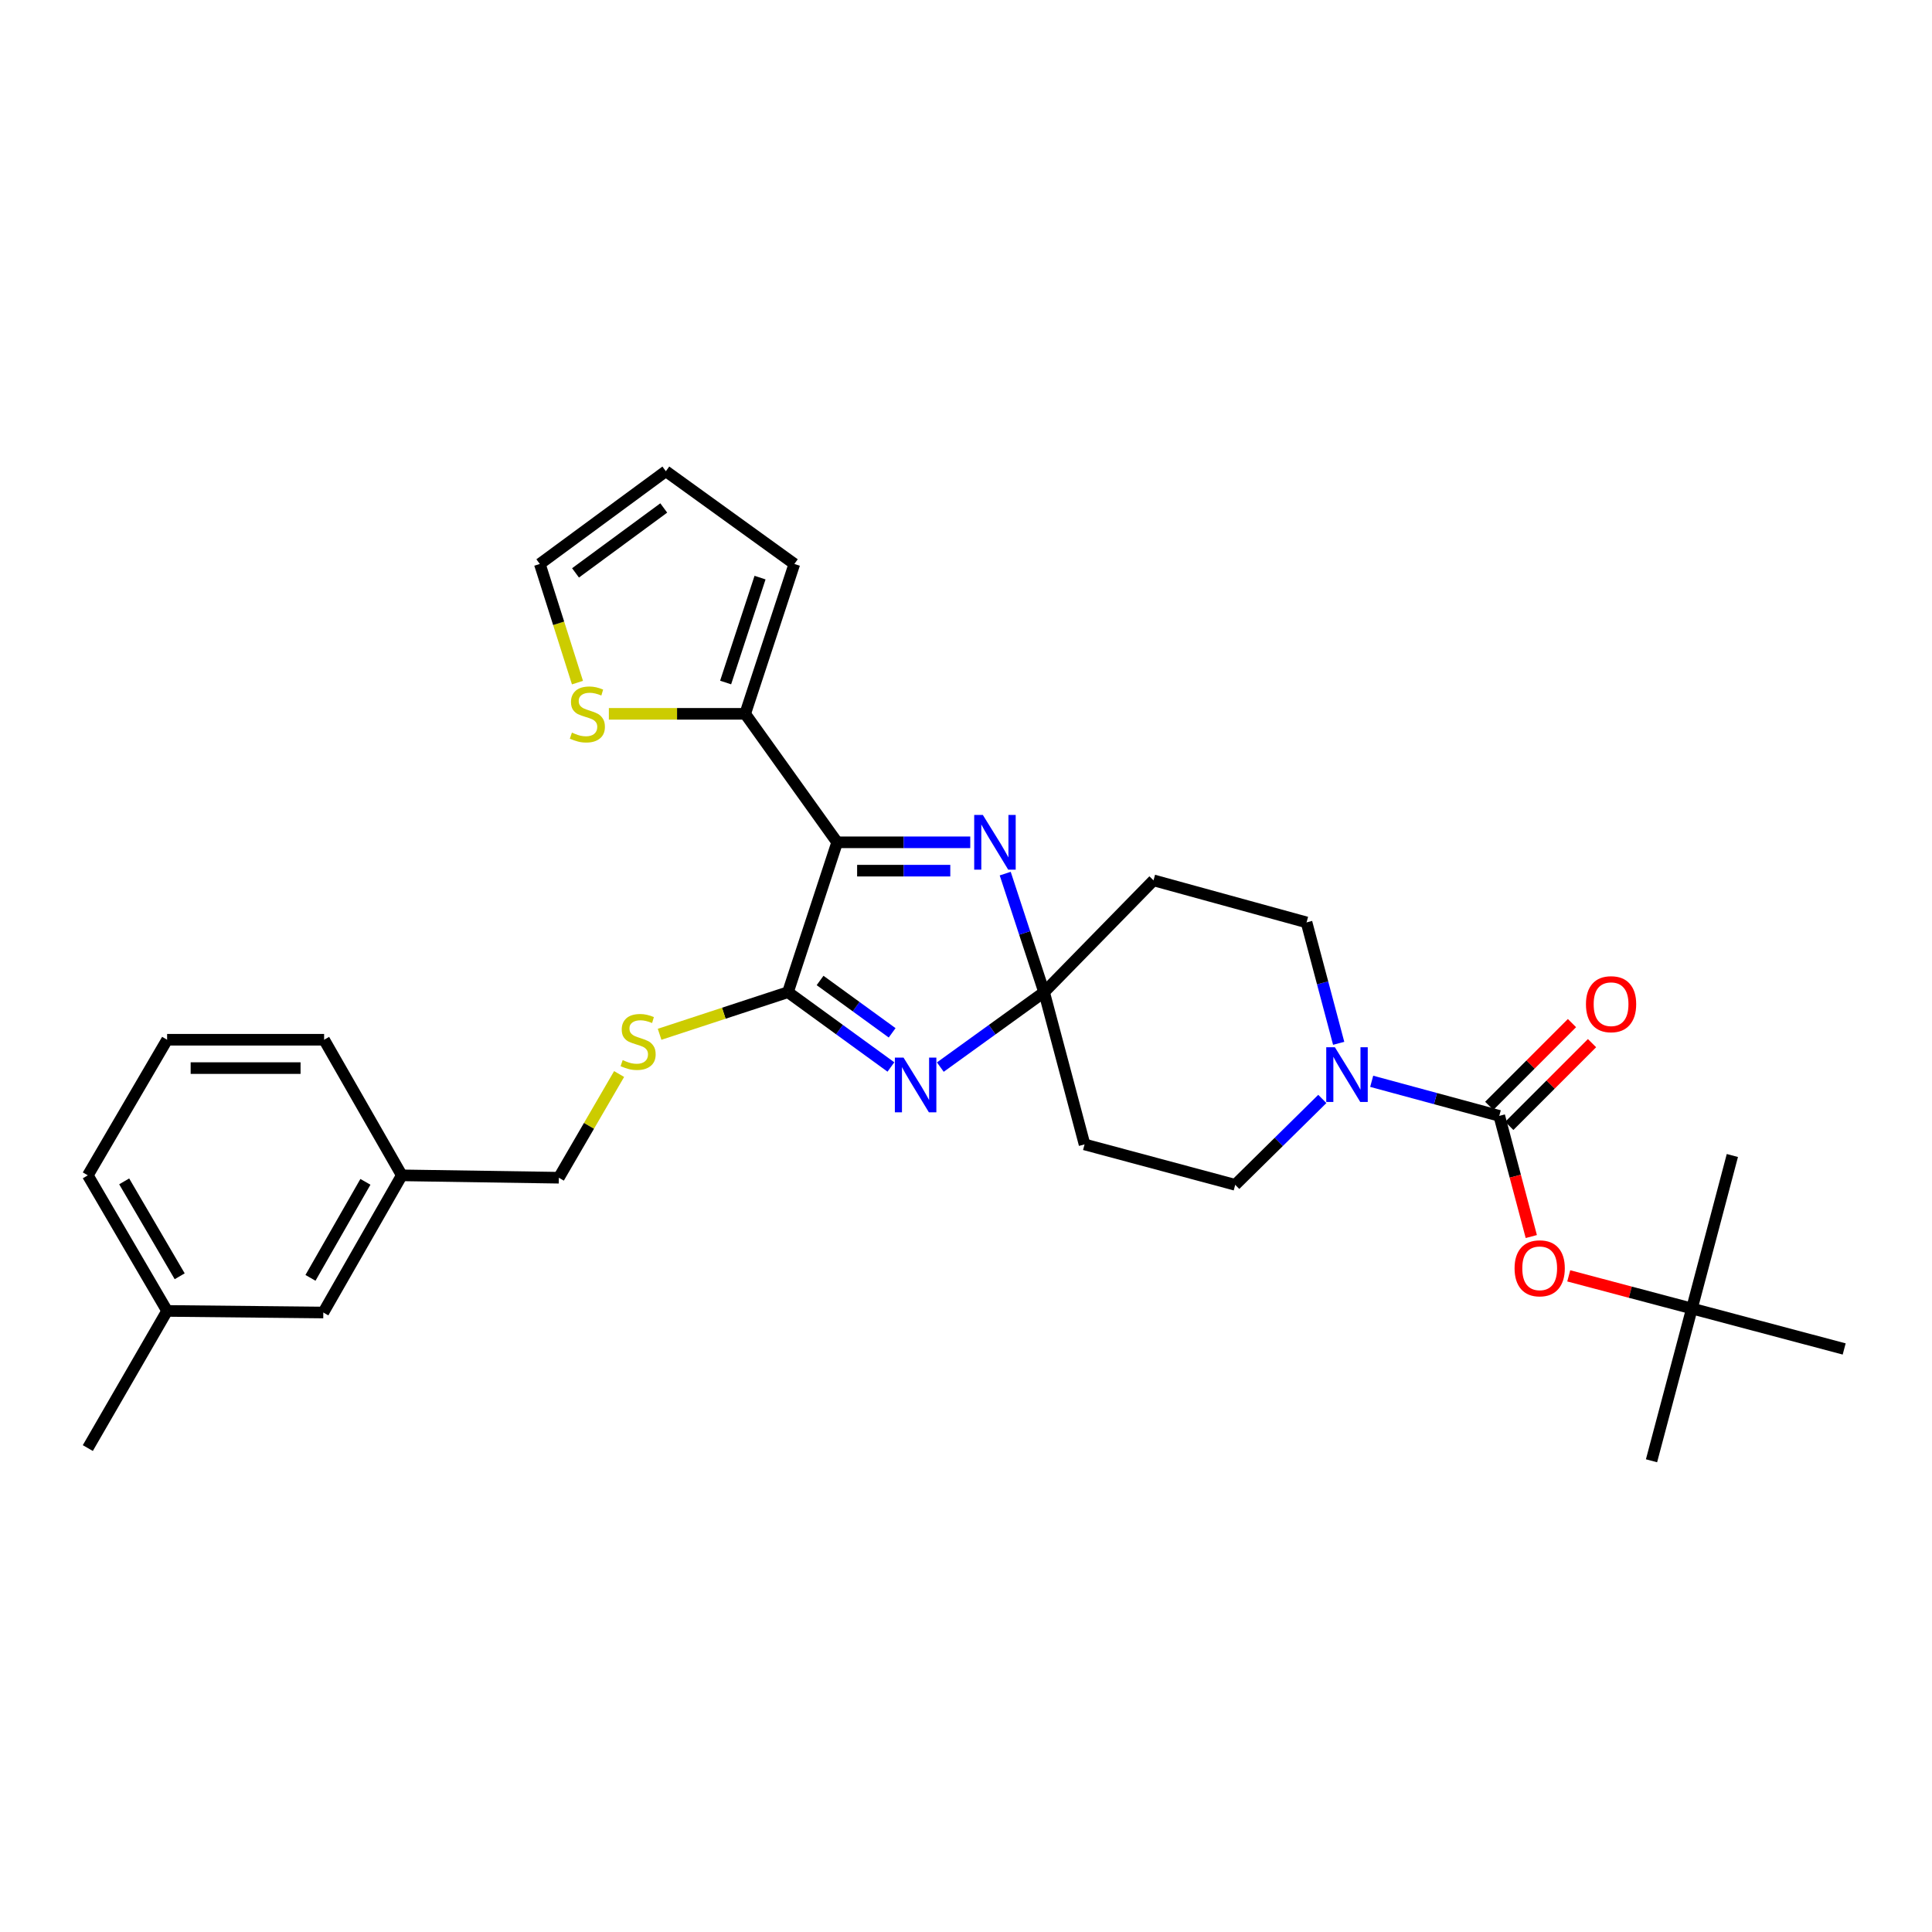 <?xml version='1.0' encoding='iso-8859-1'?>
<svg version='1.1' baseProfile='full'
              xmlns='http://www.w3.org/2000/svg'
                      xmlns:rdkit='http://www.rdkit.org/xml'
                      xmlns:xlink='http://www.w3.org/1999/xlink'
                  xml:space='preserve'
width='1000px' height='1000px' viewBox='0 0 1000 1000'>
<!-- END OF HEADER -->
<rect style='opacity:1.0;fill:#FFFFFF;stroke:none' width='1000' height='1000' x='0' y='0'> </rect>
<path class='bond-1' d='M 433.312,435.978 L 407.852,513.55' style='fill:none;fill-rule:evenodd;stroke:#000000;stroke-width:6px;stroke-linecap:butt;stroke-linejoin:miter;stroke-opacity:1' />
<path class='bond-3' d='M 433.312,435.978 L 467.757,435.978' style='fill:none;fill-rule:evenodd;stroke:#000000;stroke-width:6px;stroke-linecap:butt;stroke-linejoin:miter;stroke-opacity:1' />
<path class='bond-3' d='M 467.757,435.978 L 502.203,435.978' style='fill:none;fill-rule:evenodd;stroke:#0000FF;stroke-width:6px;stroke-linecap:butt;stroke-linejoin:miter;stroke-opacity:1' />
<path class='bond-3' d='M 443.646,450.653 L 467.757,450.653' style='fill:none;fill-rule:evenodd;stroke:#000000;stroke-width:6px;stroke-linecap:butt;stroke-linejoin:miter;stroke-opacity:1' />
<path class='bond-3' d='M 467.757,450.653 L 491.869,450.653' style='fill:none;fill-rule:evenodd;stroke:#0000FF;stroke-width:6px;stroke-linecap:butt;stroke-linejoin:miter;stroke-opacity:1' />
<path class='bond-6' d='M 433.312,435.978 L 385.709,369.478' style='fill:none;fill-rule:evenodd;stroke:#000000;stroke-width:6px;stroke-linecap:butt;stroke-linejoin:miter;stroke-opacity:1' />
<path class='bond-0' d='M 461.138,552.272 L 434.495,532.911' style='fill:none;fill-rule:evenodd;stroke:#0000FF;stroke-width:6px;stroke-linecap:butt;stroke-linejoin:miter;stroke-opacity:1' />
<path class='bond-0' d='M 434.495,532.911 L 407.852,513.55' style='fill:none;fill-rule:evenodd;stroke:#000000;stroke-width:6px;stroke-linecap:butt;stroke-linejoin:miter;stroke-opacity:1' />
<path class='bond-0' d='M 461.772,534.592 L 443.122,521.039' style='fill:none;fill-rule:evenodd;stroke:#0000FF;stroke-width:6px;stroke-linecap:butt;stroke-linejoin:miter;stroke-opacity:1' />
<path class='bond-0' d='M 443.122,521.039 L 424.471,507.487' style='fill:none;fill-rule:evenodd;stroke:#000000;stroke-width:6px;stroke-linecap:butt;stroke-linejoin:miter;stroke-opacity:1' />
<path class='bond-30' d='M 486.711,552.327 L 513.57,532.938' style='fill:none;fill-rule:evenodd;stroke:#0000FF;stroke-width:6px;stroke-linecap:butt;stroke-linejoin:miter;stroke-opacity:1' />
<path class='bond-30' d='M 513.57,532.938 L 540.428,513.55' style='fill:none;fill-rule:evenodd;stroke:#000000;stroke-width:6px;stroke-linecap:butt;stroke-linejoin:miter;stroke-opacity:1' />
<path class='bond-7' d='M 407.852,513.55 L 374.63,524.448' style='fill:none;fill-rule:evenodd;stroke:#000000;stroke-width:6px;stroke-linecap:butt;stroke-linejoin:miter;stroke-opacity:1' />
<path class='bond-7' d='M 374.63,524.448 L 341.409,535.346' style='fill:none;fill-rule:evenodd;stroke:#CCCC00;stroke-width:6px;stroke-linecap:butt;stroke-linejoin:miter;stroke-opacity:1' />
<path class='bond-2' d='M 540.428,513.55 L 530.363,482.864' style='fill:none;fill-rule:evenodd;stroke:#000000;stroke-width:6px;stroke-linecap:butt;stroke-linejoin:miter;stroke-opacity:1' />
<path class='bond-2' d='M 530.363,482.864 L 520.298,452.179' style='fill:none;fill-rule:evenodd;stroke:#0000FF;stroke-width:6px;stroke-linecap:butt;stroke-linejoin:miter;stroke-opacity:1' />
<path class='bond-8' d='M 540.428,513.55 L 597.056,455.666' style='fill:none;fill-rule:evenodd;stroke:#000000;stroke-width:6px;stroke-linecap:butt;stroke-linejoin:miter;stroke-opacity:1' />
<path class='bond-9' d='M 540.428,513.55 L 561.364,592.344' style='fill:none;fill-rule:evenodd;stroke:#000000;stroke-width:6px;stroke-linecap:butt;stroke-linejoin:miter;stroke-opacity:1' />
<path class='bond-4' d='M 776.021,577.572 L 743.002,568.627' style='fill:none;fill-rule:evenodd;stroke:#000000;stroke-width:6px;stroke-linecap:butt;stroke-linejoin:miter;stroke-opacity:1' />
<path class='bond-4' d='M 743.002,568.627 L 709.984,559.682' style='fill:none;fill-rule:evenodd;stroke:#0000FF;stroke-width:6px;stroke-linecap:butt;stroke-linejoin:miter;stroke-opacity:1' />
<path class='bond-10' d='M 776.021,577.572 L 784.31,608.802' style='fill:none;fill-rule:evenodd;stroke:#000000;stroke-width:6px;stroke-linecap:butt;stroke-linejoin:miter;stroke-opacity:1' />
<path class='bond-10' d='M 784.31,608.802 L 792.599,640.032' style='fill:none;fill-rule:evenodd;stroke:#FF0000;stroke-width:6px;stroke-linecap:butt;stroke-linejoin:miter;stroke-opacity:1' />
<path class='bond-14' d='M 781.21,582.759 L 802.62,561.343' style='fill:none;fill-rule:evenodd;stroke:#000000;stroke-width:6px;stroke-linecap:butt;stroke-linejoin:miter;stroke-opacity:1' />
<path class='bond-14' d='M 802.62,561.343 L 824.031,539.926' style='fill:none;fill-rule:evenodd;stroke:#FF0000;stroke-width:6px;stroke-linecap:butt;stroke-linejoin:miter;stroke-opacity:1' />
<path class='bond-14' d='M 770.832,572.384 L 792.242,550.968' style='fill:none;fill-rule:evenodd;stroke:#000000;stroke-width:6px;stroke-linecap:butt;stroke-linejoin:miter;stroke-opacity:1' />
<path class='bond-14' d='M 792.242,550.968 L 813.653,529.551' style='fill:none;fill-rule:evenodd;stroke:#FF0000;stroke-width:6px;stroke-linecap:butt;stroke-linejoin:miter;stroke-opacity:1' />
<path class='bond-5' d='M 684.431,568.811 L 661.887,591.037' style='fill:none;fill-rule:evenodd;stroke:#0000FF;stroke-width:6px;stroke-linecap:butt;stroke-linejoin:miter;stroke-opacity:1' />
<path class='bond-5' d='M 661.887,591.037 L 639.343,613.263' style='fill:none;fill-rule:evenodd;stroke:#000000;stroke-width:6px;stroke-linecap:butt;stroke-linejoin:miter;stroke-opacity:1' />
<path class='bond-32' d='M 692.898,540.022 L 684.582,508.724' style='fill:none;fill-rule:evenodd;stroke:#0000FF;stroke-width:6px;stroke-linecap:butt;stroke-linejoin:miter;stroke-opacity:1' />
<path class='bond-32' d='M 684.582,508.724 L 676.266,477.426' style='fill:none;fill-rule:evenodd;stroke:#000000;stroke-width:6px;stroke-linecap:butt;stroke-linejoin:miter;stroke-opacity:1' />
<path class='bond-11' d='M 385.709,369.478 L 350.426,369.478' style='fill:none;fill-rule:evenodd;stroke:#000000;stroke-width:6px;stroke-linecap:butt;stroke-linejoin:miter;stroke-opacity:1' />
<path class='bond-11' d='M 350.426,369.478 L 315.143,369.478' style='fill:none;fill-rule:evenodd;stroke:#CCCC00;stroke-width:6px;stroke-linecap:butt;stroke-linejoin:miter;stroke-opacity:1' />
<path class='bond-15' d='M 385.709,369.478 L 411.154,291.906' style='fill:none;fill-rule:evenodd;stroke:#000000;stroke-width:6px;stroke-linecap:butt;stroke-linejoin:miter;stroke-opacity:1' />
<path class='bond-15' d='M 375.582,353.268 L 393.393,298.968' style='fill:none;fill-rule:evenodd;stroke:#000000;stroke-width:6px;stroke-linecap:butt;stroke-linejoin:miter;stroke-opacity:1' />
<path class='bond-19' d='M 320.451,555.915 L 304.85,582.751' style='fill:none;fill-rule:evenodd;stroke:#CCCC00;stroke-width:6px;stroke-linecap:butt;stroke-linejoin:miter;stroke-opacity:1' />
<path class='bond-19' d='M 304.85,582.751 L 289.248,609.587' style='fill:none;fill-rule:evenodd;stroke:#000000;stroke-width:6px;stroke-linecap:butt;stroke-linejoin:miter;stroke-opacity:1' />
<path class='bond-13' d='M 597.056,455.666 L 676.266,477.426' style='fill:none;fill-rule:evenodd;stroke:#000000;stroke-width:6px;stroke-linecap:butt;stroke-linejoin:miter;stroke-opacity:1' />
<path class='bond-12' d='M 561.364,592.344 L 639.343,613.263' style='fill:none;fill-rule:evenodd;stroke:#000000;stroke-width:6px;stroke-linecap:butt;stroke-linejoin:miter;stroke-opacity:1' />
<path class='bond-17' d='M 811.978,660.378 L 843.857,668.832' style='fill:none;fill-rule:evenodd;stroke:#FF0000;stroke-width:6px;stroke-linecap:butt;stroke-linejoin:miter;stroke-opacity:1' />
<path class='bond-17' d='M 843.857,668.832 L 875.735,677.285' style='fill:none;fill-rule:evenodd;stroke:#000000;stroke-width:6px;stroke-linecap:butt;stroke-linejoin:miter;stroke-opacity:1' />
<path class='bond-16' d='M 298.895,353.323 L 289.152,322.615' style='fill:none;fill-rule:evenodd;stroke:#CCCC00;stroke-width:6px;stroke-linecap:butt;stroke-linejoin:miter;stroke-opacity:1' />
<path class='bond-16' d='M 289.152,322.615 L 279.408,291.906' style='fill:none;fill-rule:evenodd;stroke:#000000;stroke-width:6px;stroke-linecap:butt;stroke-linejoin:miter;stroke-opacity:1' />
<path class='bond-18' d='M 411.154,291.906 L 344.645,243.904' style='fill:none;fill-rule:evenodd;stroke:#000000;stroke-width:6px;stroke-linecap:butt;stroke-linejoin:miter;stroke-opacity:1' />
<path class='bond-31' d='M 279.408,291.906 L 344.645,243.904' style='fill:none;fill-rule:evenodd;stroke:#000000;stroke-width:6px;stroke-linecap:butt;stroke-linejoin:miter;stroke-opacity:1' />
<path class='bond-31' d='M 297.891,296.525 L 343.557,262.924' style='fill:none;fill-rule:evenodd;stroke:#000000;stroke-width:6px;stroke-linecap:butt;stroke-linejoin:miter;stroke-opacity:1' />
<path class='bond-24' d='M 875.735,677.285 L 854.823,756.096' style='fill:none;fill-rule:evenodd;stroke:#000000;stroke-width:6px;stroke-linecap:butt;stroke-linejoin:miter;stroke-opacity:1' />
<path class='bond-25' d='M 875.735,677.285 L 954.545,698.221' style='fill:none;fill-rule:evenodd;stroke:#000000;stroke-width:6px;stroke-linecap:butt;stroke-linejoin:miter;stroke-opacity:1' />
<path class='bond-26' d='M 875.735,677.285 L 896.67,598.083' style='fill:none;fill-rule:evenodd;stroke:#000000;stroke-width:6px;stroke-linecap:butt;stroke-linejoin:miter;stroke-opacity:1' />
<path class='bond-21' d='M 289.248,609.587 L 207.967,608.356' style='fill:none;fill-rule:evenodd;stroke:#000000;stroke-width:6px;stroke-linecap:butt;stroke-linejoin:miter;stroke-opacity:1' />
<path class='bond-20' d='M 167.343,679.356 L 207.967,608.356' style='fill:none;fill-rule:evenodd;stroke:#000000;stroke-width:6px;stroke-linecap:butt;stroke-linejoin:miter;stroke-opacity:1' />
<path class='bond-20' d='M 160.7,661.418 L 189.137,611.718' style='fill:none;fill-rule:evenodd;stroke:#000000;stroke-width:6px;stroke-linecap:butt;stroke-linejoin:miter;stroke-opacity:1' />
<path class='bond-22' d='M 167.343,679.356 L 86.495,678.533' style='fill:none;fill-rule:evenodd;stroke:#000000;stroke-width:6px;stroke-linecap:butt;stroke-linejoin:miter;stroke-opacity:1' />
<path class='bond-27' d='M 207.967,608.356 L 167.759,538.17' style='fill:none;fill-rule:evenodd;stroke:#000000;stroke-width:6px;stroke-linecap:butt;stroke-linejoin:miter;stroke-opacity:1' />
<path class='bond-29' d='M 86.495,678.533 L 45.455,749.517' style='fill:none;fill-rule:evenodd;stroke:#000000;stroke-width:6px;stroke-linecap:butt;stroke-linejoin:miter;stroke-opacity:1' />
<path class='bond-33' d='M 86.495,678.533 L 45.455,608.356' style='fill:none;fill-rule:evenodd;stroke:#000000;stroke-width:6px;stroke-linecap:butt;stroke-linejoin:miter;stroke-opacity:1' />
<path class='bond-33' d='M 93.006,660.598 L 64.278,611.474' style='fill:none;fill-rule:evenodd;stroke:#000000;stroke-width:6px;stroke-linecap:butt;stroke-linejoin:miter;stroke-opacity:1' />
<path class='bond-23' d='M 86.495,538.17 L 167.759,538.17' style='fill:none;fill-rule:evenodd;stroke:#000000;stroke-width:6px;stroke-linecap:butt;stroke-linejoin:miter;stroke-opacity:1' />
<path class='bond-23' d='M 98.684,552.845 L 155.569,552.845' style='fill:none;fill-rule:evenodd;stroke:#000000;stroke-width:6px;stroke-linecap:butt;stroke-linejoin:miter;stroke-opacity:1' />
<path class='bond-28' d='M 86.495,538.17 L 45.455,608.356' style='fill:none;fill-rule:evenodd;stroke:#000000;stroke-width:6px;stroke-linecap:butt;stroke-linejoin:miter;stroke-opacity:1' />
<path  class='atom-1' d='M 467.66 547.4
L 476.94 562.4
Q 477.86 563.88, 479.34 566.56
Q 480.82 569.24, 480.9 569.4
L 480.9 547.4
L 484.66 547.4
L 484.66 575.72
L 480.78 575.72
L 470.82 559.32
Q 469.66 557.4, 468.42 555.2
Q 467.22 553, 466.86 552.32
L 466.86 575.72
L 463.18 575.72
L 463.18 547.4
L 467.66 547.4
' fill='#0000FF'/>
<path  class='atom-4' d='M 508.724 421.818
L 518.004 436.818
Q 518.924 438.298, 520.404 440.978
Q 521.884 443.658, 521.964 443.818
L 521.964 421.818
L 525.724 421.818
L 525.724 450.138
L 521.844 450.138
L 511.884 433.738
Q 510.724 431.818, 509.484 429.618
Q 508.284 427.418, 507.924 426.738
L 507.924 450.138
L 504.244 450.138
L 504.244 421.818
L 508.724 421.818
' fill='#0000FF'/>
<path  class='atom-6' d='M 690.942 542.06
L 700.222 557.06
Q 701.142 558.54, 702.622 561.22
Q 704.102 563.9, 704.182 564.06
L 704.182 542.06
L 707.942 542.06
L 707.942 570.38
L 704.062 570.38
L 694.102 553.98
Q 692.942 552.06, 691.702 549.86
Q 690.502 547.66, 690.142 546.98
L 690.142 570.38
L 686.462 570.38
L 686.462 542.06
L 690.942 542.06
' fill='#0000FF'/>
<path  class='atom-8' d='M 322.288 548.714
Q 322.608 548.834, 323.928 549.394
Q 325.248 549.954, 326.688 550.314
Q 328.168 550.634, 329.608 550.634
Q 332.288 550.634, 333.848 549.354
Q 335.408 548.034, 335.408 545.754
Q 335.408 544.194, 334.608 543.234
Q 333.848 542.274, 332.648 541.754
Q 331.448 541.234, 329.448 540.634
Q 326.928 539.874, 325.408 539.154
Q 323.928 538.434, 322.848 536.914
Q 321.808 535.394, 321.808 532.834
Q 321.808 529.274, 324.208 527.074
Q 326.648 524.874, 331.448 524.874
Q 334.728 524.874, 338.448 526.434
L 337.528 529.514
Q 334.128 528.114, 331.568 528.114
Q 328.808 528.114, 327.288 529.274
Q 325.768 530.394, 325.808 532.354
Q 325.808 533.874, 326.568 534.794
Q 327.368 535.714, 328.488 536.234
Q 329.648 536.754, 331.568 537.354
Q 334.128 538.154, 335.648 538.954
Q 337.168 539.754, 338.248 541.394
Q 339.368 542.994, 339.368 545.754
Q 339.368 549.674, 336.728 551.794
Q 334.128 553.874, 329.768 553.874
Q 327.248 553.874, 325.328 553.314
Q 323.448 552.794, 321.208 551.874
L 322.288 548.714
' fill='#CCCC00'/>
<path  class='atom-11' d='M 783.94 656.47
Q 783.94 649.67, 787.3 645.87
Q 790.66 642.07, 796.94 642.07
Q 803.22 642.07, 806.58 645.87
Q 809.94 649.67, 809.94 656.47
Q 809.94 663.35, 806.54 667.27
Q 803.14 671.15, 796.94 671.15
Q 790.7 671.15, 787.3 667.27
Q 783.94 663.39, 783.94 656.47
M 796.94 667.95
Q 801.26 667.95, 803.58 665.07
Q 805.94 662.15, 805.94 656.47
Q 805.94 650.91, 803.58 648.11
Q 801.26 645.27, 796.94 645.27
Q 792.62 645.27, 790.26 648.07
Q 787.94 650.87, 787.94 656.47
Q 787.94 662.19, 790.26 665.07
Q 792.62 667.95, 796.94 667.95
' fill='#FF0000'/>
<path  class='atom-12' d='M 296.021 379.198
Q 296.341 379.318, 297.661 379.878
Q 298.981 380.438, 300.421 380.798
Q 301.901 381.118, 303.341 381.118
Q 306.021 381.118, 307.581 379.838
Q 309.141 378.518, 309.141 376.238
Q 309.141 374.678, 308.341 373.718
Q 307.581 372.758, 306.381 372.238
Q 305.181 371.718, 303.181 371.118
Q 300.661 370.358, 299.141 369.638
Q 297.661 368.918, 296.581 367.398
Q 295.541 365.878, 295.541 363.318
Q 295.541 359.758, 297.941 357.558
Q 300.381 355.358, 305.181 355.358
Q 308.461 355.358, 312.181 356.918
L 311.261 359.998
Q 307.861 358.598, 305.301 358.598
Q 302.541 358.598, 301.021 359.758
Q 299.501 360.878, 299.541 362.838
Q 299.541 364.358, 300.301 365.278
Q 301.101 366.198, 302.221 366.718
Q 303.381 367.238, 305.301 367.838
Q 307.861 368.638, 309.381 369.438
Q 310.901 370.238, 311.981 371.878
Q 313.101 373.478, 313.101 376.238
Q 313.101 380.158, 310.461 382.278
Q 307.861 384.358, 303.501 384.358
Q 300.981 384.358, 299.061 383.798
Q 297.181 383.278, 294.941 382.358
L 296.021 379.198
' fill='#CCCC00'/>
<path  class='atom-15' d='M 820.888 519.768
Q 820.888 512.968, 824.248 509.168
Q 827.608 505.368, 833.888 505.368
Q 840.168 505.368, 843.528 509.168
Q 846.888 512.968, 846.888 519.768
Q 846.888 526.648, 843.488 530.568
Q 840.088 534.448, 833.888 534.448
Q 827.648 534.448, 824.248 530.568
Q 820.888 526.688, 820.888 519.768
M 833.888 531.248
Q 838.208 531.248, 840.528 528.368
Q 842.888 525.448, 842.888 519.768
Q 842.888 514.208, 840.528 511.408
Q 838.208 508.568, 833.888 508.568
Q 829.568 508.568, 827.208 511.368
Q 824.888 514.168, 824.888 519.768
Q 824.888 525.488, 827.208 528.368
Q 829.568 531.248, 833.888 531.248
' fill='#FF0000'/>
</svg>
